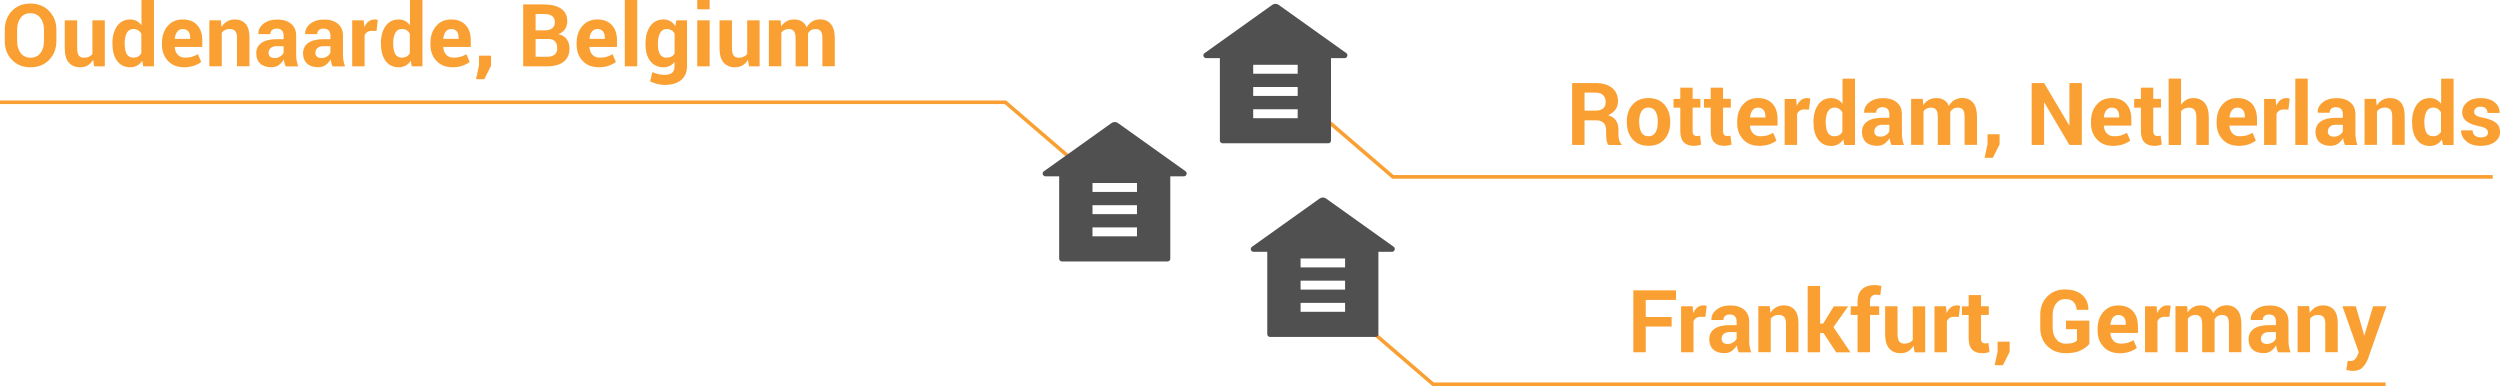 <?xml version="1.0" encoding="UTF-8"?>
<svg id="_图层_2" data-name="图层 2" xmlns="http://www.w3.org/2000/svg" viewBox="0 0 344.42 53.19">
  <defs>
    <style>
      .cls-1 {
        fill: #505050;
      }

      .cls-2 {
        fill: #faa032;
      }

      .cls-3 {
        fill: none;
        stroke: #faa032;
        stroke-miterlimit: 10;
        stroke-width: .5px;
      }
    </style>
  </defs>
  <g id="_图层_1-2" data-name="图层 1">
    <g>
      <g>
        <path class="cls-2" d="M218.3,16.56v3.41h-1.71V11.44h3.22c.97,0,1.73,.22,2.28,.67s.82,1.06,.82,1.85c0,.44-.12,.82-.35,1.14s-.57,.57-1.01,.77c.5,.15,.87,.4,1.09,.74s.33,.78,.33,1.29v.63c0,.24,.03,.49,.1,.75s.17,.45,.33,.58v.12h-1.76c-.16-.12-.26-.33-.3-.63s-.07-.57-.07-.83v-.6c0-.43-.12-.76-.35-.99s-.56-.35-.98-.35h-1.63Zm0-1.32h1.48c.48,0,.84-.1,1.08-.3s.35-.5,.35-.9-.12-.7-.35-.93-.58-.35-1.05-.35h-1.51v2.48Z"/>
        <path class="cls-2" d="M224.12,16.74c0-.95,.26-1.72,.79-2.32s1.26-.91,2.19-.91,1.67,.3,2.2,.9,.8,1.38,.8,2.33v.12c0,.95-.26,1.73-.79,2.33s-1.26,.9-2.19,.9-1.67-.3-2.2-.9-.79-1.38-.79-2.33v-.12Zm1.71,.12c0,.58,.1,1.04,.3,1.39,.2,.35,.53,.52,.98,.52s.76-.18,.97-.53c.21-.35,.31-.81,.31-1.39v-.12c0-.56-.1-1.02-.31-1.38-.21-.35-.53-.53-.98-.53s-.76,.18-.97,.54c-.21,.36-.31,.81-.31,1.37v.12Z"/>
        <path class="cls-2" d="M233.19,12.07v1.55h1.07v1.2h-1.07v3.23c0,.25,.05,.42,.15,.53s.24,.16,.41,.16c.09,0,.17,0,.23-.01s.14-.03,.23-.05l.15,1.24c-.17,.06-.34,.1-.5,.13s-.34,.04-.53,.04c-.59,0-1.04-.16-1.36-.49s-.48-.84-.48-1.54v-3.23h-.93v-1.2h.93v-1.55h1.71Z"/>
        <path class="cls-2" d="M237.38,12.07v1.55h1.07v1.2h-1.07v3.23c0,.25,.05,.42,.15,.53s.24,.16,.41,.16c.09,0,.17,0,.23-.01s.14-.03,.23-.05l.15,1.24c-.17,.06-.34,.1-.5,.13s-.34,.04-.53,.04c-.59,0-1.04-.16-1.36-.49s-.48-.84-.48-1.54v-3.23h-.93v-1.2h.93v-1.55h1.71Z"/>
        <path class="cls-2" d="M242.34,20.09c-.91,0-1.64-.29-2.19-.88s-.82-1.33-.82-2.23v-.23c0-.94,.26-1.72,.78-2.33s1.21-.91,2.08-.91c.86,0,1.52,.26,1.99,.77s.71,1.21,.71,2.09v.93h-3.79v.04c.02,.42,.16,.76,.41,1.03s.58,.4,1.01,.4c.38,0,.69-.04,.94-.11s.52-.2,.82-.36l.46,1.06c-.26,.21-.6,.39-1.01,.53s-.88,.21-1.39,.21Zm-.15-5.26c-.32,0-.57,.12-.75,.36s-.3,.56-.34,.96l.02,.03h2.1v-.15c0-.36-.08-.65-.25-.87s-.43-.33-.77-.33Z"/>
        <path class="cls-2" d="M249.22,15.1l-.63-.02c-.25,0-.46,.05-.63,.16s-.29,.25-.38,.45v4.28h-1.71v-6.34h1.59l.08,.94c.15-.33,.34-.59,.58-.78s.51-.28,.82-.28c.09,0,.17,0,.24,.02s.15,.03,.22,.05l-.18,1.52Z"/>
        <path class="cls-2" d="M249.83,16.85c0-1,.22-1.81,.65-2.42s1.04-.92,1.83-.92c.32,0,.6,.07,.86,.21s.48,.33,.67,.59v-3.47h1.72v9.14h-1.47l-.14-.77c-.2,.29-.43,.52-.71,.67s-.58,.23-.93,.23c-.78,0-1.38-.29-1.81-.86s-.65-1.32-.65-2.26v-.12Zm1.71,.12c0,.56,.09,1,.28,1.32s.49,.48,.91,.48c.25,0,.46-.05,.64-.15,.18-.1,.33-.25,.45-.44v-2.72c-.12-.2-.27-.36-.45-.47s-.39-.17-.64-.17c-.42,0-.72,.19-.92,.56-.19,.37-.29,.86-.29,1.46v.12Z"/>
        <path class="cls-2" d="M260.58,19.97c-.06-.14-.12-.3-.16-.46s-.08-.32-.1-.49c-.18,.31-.41,.56-.69,.77s-.63,.3-1.03,.3c-.66,0-1.18-.17-1.54-.51s-.54-.81-.54-1.4c0-.62,.24-1.1,.72-1.44s1.18-.51,2.09-.51h.96v-.5c0-.3-.08-.54-.24-.71s-.4-.25-.71-.25c-.28,0-.49,.07-.64,.2s-.23,.32-.23,.56h-1.65s0-.04,0-.04c-.03-.54,.21-1,.7-1.39s1.14-.58,1.94-.58c.76,0,1.37,.19,1.85,.58s.71,.93,.71,1.64v2.62c0,.3,.02,.58,.07,.84s.12,.52,.21,.78h-1.71Zm-1.56-1.14c.3,0,.57-.07,.8-.22s.39-.32,.47-.52v-.9h-.96c-.36,0-.64,.09-.83,.27s-.28,.4-.28,.66c0,.21,.07,.38,.21,.51s.33,.19,.57,.19Z"/>
        <path class="cls-2" d="M264.9,13.63l.07,.84c.2-.3,.46-.54,.76-.71s.66-.25,1.06-.25,.75,.09,1.04,.27,.51,.45,.66,.81c.2-.34,.45-.61,.76-.8s.68-.29,1.1-.29c.62,0,1.12,.22,1.48,.65s.54,1.09,.54,1.97v3.84h-1.71v-3.85c0-.48-.08-.82-.23-1-.16-.19-.39-.28-.7-.28-.24,0-.45,.05-.63,.16-.18,.11-.32,.26-.42,.45,0,.08,0,.14,0,.19s0,.11,0,.16v4.18h-1.71v-3.85c0-.47-.08-.8-.23-1-.16-.19-.39-.29-.7-.29-.23,0-.43,.04-.61,.13-.17,.09-.32,.21-.43,.37v4.63h-1.71v-6.34h1.59Z"/>
        <path class="cls-2" d="M275.48,19.89l-.93,1.85h-1.14l.41-1.9v-1.34h1.66v1.39Z"/>
        <path class="cls-2" d="M286.81,19.97h-1.71l-3.45-5.83h-.04v5.83h-1.71V11.44h1.71l3.45,5.82h.04v-5.82h1.71v8.53Z"/>
        <path class="cls-2" d="M291.08,20.09c-.91,0-1.64-.29-2.19-.88s-.82-1.33-.82-2.23v-.23c0-.94,.26-1.72,.78-2.33s1.21-.91,2.08-.91c.86,0,1.52,.26,1.99,.77s.71,1.21,.71,2.09v.93h-3.79v.04c.02,.42,.16,.76,.41,1.03s.58,.4,1.01,.4c.38,0,.69-.04,.94-.11s.52-.2,.82-.36l.46,1.06c-.26,.21-.6,.39-1.01,.53s-.88,.21-1.39,.21Zm-.15-5.26c-.32,0-.57,.12-.75,.36s-.3,.56-.34,.96l.02,.03h2.1v-.15c0-.36-.08-.65-.25-.87s-.43-.33-.77-.33Z"/>
        <path class="cls-2" d="M296.65,12.07v1.55h1.07v1.2h-1.07v3.23c0,.25,.05,.42,.15,.53s.24,.16,.41,.16c.09,0,.17,0,.23-.01s.14-.03,.23-.05l.15,1.24c-.17,.06-.34,.1-.5,.13s-.34,.04-.53,.04c-.59,0-1.04-.16-1.36-.49s-.48-.84-.48-1.54v-3.23h-.93v-1.2h.93v-1.55h1.71Z"/>
        <path class="cls-2" d="M300.48,14.43c.2-.29,.44-.51,.73-.68s.61-.24,.96-.24c.66,0,1.18,.22,1.56,.66s.57,1.12,.57,2.04v3.76h-1.71v-3.78c0-.49-.09-.84-.26-1.05-.17-.21-.43-.31-.78-.31-.23,0-.44,.04-.62,.13-.18,.08-.33,.2-.45,.36v4.66h-1.71V10.83h1.71v3.6Z"/>
        <path class="cls-2" d="M308.39,20.09c-.91,0-1.64-.29-2.19-.88s-.82-1.33-.82-2.23v-.23c0-.94,.26-1.72,.78-2.33s1.21-.91,2.08-.91c.86,0,1.52,.26,1.99,.77s.71,1.21,.71,2.09v.93h-3.79v.04c.02,.42,.16,.76,.41,1.03s.58,.4,1.01,.4c.38,0,.69-.04,.94-.11s.52-.2,.82-.36l.46,1.06c-.26,.21-.6,.39-1.01,.53s-.88,.21-1.39,.21Zm-.15-5.26c-.32,0-.57,.12-.75,.36s-.3,.56-.34,.96l.02,.03h2.1v-.15c0-.36-.08-.65-.25-.87s-.43-.33-.77-.33Z"/>
        <path class="cls-2" d="M315.27,15.1l-.63-.02c-.25,0-.46,.05-.63,.16s-.29,.25-.38,.45v4.28h-1.71v-6.34h1.59l.08,.94c.15-.33,.34-.59,.58-.78s.51-.28,.82-.28c.09,0,.17,0,.24,.02s.15,.03,.22,.05l-.18,1.52Z"/>
        <path class="cls-2" d="M317.93,19.97h-1.71V10.83h1.71v9.14Z"/>
        <path class="cls-2" d="M323.06,19.97c-.06-.14-.12-.3-.16-.46s-.08-.32-.1-.49c-.18,.31-.41,.56-.69,.77s-.63,.3-1.03,.3c-.66,0-1.18-.17-1.54-.51s-.54-.81-.54-1.4c0-.62,.24-1.1,.72-1.44s1.18-.51,2.09-.51h.96v-.5c0-.3-.08-.54-.24-.71s-.4-.25-.71-.25c-.28,0-.49,.07-.64,.2s-.23,.32-.23,.56h-1.65s0-.04,0-.04c-.03-.54,.21-1,.7-1.39s1.14-.58,1.94-.58c.76,0,1.37,.19,1.85,.58s.71,.93,.71,1.64v2.62c0,.3,.02,.58,.07,.84s.12,.52,.21,.78h-1.71Zm-1.56-1.14c.3,0,.57-.07,.8-.22s.39-.32,.47-.52v-.9h-.96c-.36,0-.64,.09-.83,.27s-.28,.4-.28,.66c0,.21,.07,.38,.21,.51s.33,.19,.57,.19Z"/>
        <path class="cls-2" d="M327.35,13.63l.08,.91c.21-.32,.47-.58,.78-.76s.65-.27,1.04-.27c.64,0,1.14,.2,1.5,.6s.54,1.03,.54,1.89v3.96h-1.72v-3.96c0-.43-.09-.73-.26-.91-.17-.18-.43-.27-.78-.27-.23,0-.43,.05-.61,.14-.18,.09-.33,.22-.45,.39v4.61h-1.71v-6.34h1.59Z"/>
        <path class="cls-2" d="M332.3,16.85c0-1,.22-1.81,.65-2.42s1.04-.92,1.83-.92c.32,0,.6,.07,.86,.21s.48,.33,.67,.59v-3.47h1.72v9.14h-1.47l-.14-.77c-.2,.29-.43,.52-.71,.67s-.58,.23-.93,.23c-.78,0-1.38-.29-1.81-.86s-.65-1.32-.65-2.26v-.12Zm1.71,.12c0,.56,.09,1,.28,1.32s.49,.48,.91,.48c.25,0,.46-.05,.64-.15,.18-.1,.33-.25,.45-.44v-2.72c-.12-.2-.27-.36-.45-.47s-.39-.17-.64-.17c-.42,0-.72,.19-.92,.56-.19,.37-.29,.86-.29,1.46v.12Z"/>
        <path class="cls-2" d="M342.76,18.22c0-.19-.09-.35-.27-.49s-.52-.26-1.01-.36c-.75-.15-1.32-.38-1.7-.68s-.57-.71-.57-1.22c0-.55,.23-1.01,.69-1.39s1.07-.57,1.84-.57c.81,0,1.45,.19,1.93,.57s.71,.86,.69,1.44v.04h-1.66c0-.25-.08-.46-.24-.62s-.4-.24-.71-.24c-.28,0-.5,.07-.65,.2s-.24,.3-.24,.51,.08,.36,.25,.48,.5,.24,1.01,.33c.78,.16,1.36,.39,1.74,.69s.57,.72,.57,1.25c0,.57-.24,1.04-.73,1.4s-1.13,.54-1.93,.54c-.84,0-1.51-.21-2-.64s-.72-.92-.7-1.46v-.04h1.58c.01,.34,.12,.59,.33,.74s.49,.23,.83,.23c.32,0,.56-.06,.72-.19s.25-.29,.25-.51Z"/>
      </g>
      <polyline class="cls-3" points="181.65 15.57 191.9 24.37 343.42 24.37"/>
      <g>
        <path class="cls-2" d="M230.3,44.99h-3.57v3.54h-1.71v-8.53h5.88v1.32h-4.17v2.35h3.57v1.32Z"/>
        <path class="cls-2" d="M234.95,43.66l-.63-.02c-.25,0-.46,.05-.63,.16s-.29,.25-.38,.45v4.28h-1.71v-6.34h1.59l.08,.94c.15-.33,.34-.59,.58-.78s.51-.28,.82-.28c.09,0,.17,0,.24,.02s.15,.03,.22,.05l-.18,1.52Z"/>
        <path class="cls-2" d="M239.54,48.53c-.06-.14-.12-.3-.16-.46s-.08-.32-.1-.49c-.18,.31-.41,.56-.69,.77s-.63,.3-1.03,.3c-.66,0-1.18-.17-1.54-.51s-.54-.81-.54-1.4c0-.62,.24-1.1,.72-1.44s1.18-.51,2.09-.51h.96v-.5c0-.3-.08-.54-.24-.71s-.4-.25-.71-.25c-.28,0-.49,.07-.64,.2s-.23,.32-.23,.56h-1.65s0-.04,0-.04c-.03-.54,.21-1,.7-1.39s1.14-.58,1.94-.58c.76,0,1.37,.19,1.85,.58s.71,.93,.71,1.64v2.62c0,.3,.02,.58,.07,.84s.12,.52,.21,.78h-1.71Zm-1.56-1.14c.3,0,.57-.07,.8-.22s.39-.32,.47-.52v-.9h-.96c-.36,0-.64,.09-.83,.27s-.28,.4-.28,.66c0,.21,.07,.38,.21,.51s.33,.19,.57,.19Z"/>
        <path class="cls-2" d="M243.83,42.19l.08,.91c.21-.32,.47-.58,.78-.76s.65-.27,1.04-.27c.64,0,1.14,.2,1.5,.6s.54,1.03,.54,1.89v3.96h-1.72v-3.96c0-.43-.09-.73-.26-.91-.17-.18-.43-.27-.78-.27-.23,0-.43,.05-.61,.14-.18,.09-.33,.22-.45,.39v4.61h-1.71v-6.34h1.59Z"/>
        <path class="cls-2" d="M251.22,45.88h-.47v2.65h-1.71v-9.14h1.71v5.19h.42l1.47-2.38h1.98l-2.03,2.87,2.34,3.47h-1.96l-1.75-2.65Z"/>
        <path class="cls-2" d="M255.91,48.53v-5.14h-.94v-1.2h.94v-.7c0-.71,.21-1.26,.62-1.64s.99-.58,1.73-.58c.14,0,.29,.01,.44,.03s.32,.05,.5,.09l-.15,1.27c-.09-.02-.18-.03-.27-.04s-.19-.02-.31-.02c-.28,0-.49,.08-.63,.23s-.21,.37-.21,.66v.7h1.26v1.2h-1.26v5.14h-1.71Z"/>
        <path class="cls-2" d="M263.63,47.62c-.2,.33-.44,.59-.74,.77s-.65,.27-1.04,.27c-.67,0-1.19-.21-1.57-.64s-.57-1.09-.57-2v-3.83h1.71v3.85c0,.46,.08,.79,.23,1,.16,.2,.39,.3,.69,.3,.27,0,.51-.04,.7-.13s.36-.22,.48-.39v-4.62h1.71v6.34h-1.46l-.15-.91Z"/>
        <path class="cls-2" d="M269.86,43.66l-.63-.02c-.25,0-.46,.05-.63,.16s-.29,.25-.38,.45v4.28h-1.71v-6.34h1.59l.08,.94c.15-.33,.34-.59,.58-.78s.51-.28,.82-.28c.09,0,.17,0,.24,.02s.15,.03,.22,.05l-.18,1.52Z"/>
        <path class="cls-2" d="M272.92,40.64v1.55h1.07v1.2h-1.07v3.23c0,.25,.05,.42,.15,.53s.24,.16,.41,.16c.09,0,.17,0,.23-.01s.14-.03,.23-.05l.15,1.24c-.17,.06-.34,.1-.5,.13s-.34,.04-.53,.04c-.59,0-1.04-.16-1.36-.49s-.48-.84-.48-1.54v-3.23h-.93v-1.2h.93v-1.55h1.71Z"/>
        <path class="cls-2" d="M276.87,48.46l-.93,1.85h-1.14l.41-1.9v-1.34h1.66v1.39Z"/>
        <path class="cls-2" d="M287.85,47.37c-.25,.34-.65,.63-1.19,.9s-1.22,.39-2.04,.39c-1.04,0-1.89-.32-2.55-.97s-.99-1.49-.99-2.53v-1.78c0-1.03,.32-1.87,.95-2.52s1.45-.98,2.45-.98,1.83,.25,2.39,.76,.83,1.17,.85,2v.04h-1.62c-.03-.45-.18-.81-.43-1.08s-.63-.4-1.13-.4c-.52,0-.95,.2-1.27,.61-.32,.4-.48,.92-.48,1.56v1.79c0,.65,.17,1.17,.5,1.58,.33,.4,.78,.61,1.34,.61,.4,0,.72-.04,.96-.12,.24-.08,.43-.18,.55-.3v-1.58h-1.51v-1.18h3.22v3.22Z"/>
        <path class="cls-2" d="M291.99,48.66c-.91,0-1.64-.29-2.19-.88s-.82-1.33-.82-2.23v-.23c0-.94,.26-1.72,.78-2.33s1.21-.91,2.08-.91c.86,0,1.52,.26,1.99,.77s.71,1.21,.71,2.09v.93h-3.79v.04c.02,.42,.16,.76,.41,1.03s.58,.4,1.01,.4c.38,0,.69-.04,.94-.11s.52-.2,.82-.36l.46,1.06c-.26,.21-.6,.39-1.01,.53s-.88,.21-1.39,.21Zm-.15-5.26c-.32,0-.57,.12-.75,.36s-.3,.56-.34,.96l.02,.03h2.1v-.15c0-.36-.08-.65-.25-.87s-.43-.33-.77-.33Z"/>
        <path class="cls-2" d="M298.87,43.66l-.63-.02c-.25,0-.46,.05-.63,.16s-.29,.25-.38,.45v4.28h-1.71v-6.34h1.59l.08,.94c.15-.33,.34-.59,.58-.78s.51-.28,.82-.28c.09,0,.17,0,.24,.02s.15,.03,.22,.05l-.18,1.52Z"/>
        <path class="cls-2" d="M301.32,42.19l.07,.84c.2-.3,.46-.54,.76-.71s.66-.25,1.06-.25,.75,.09,1.04,.27,.51,.45,.66,.81c.2-.34,.45-.61,.76-.8s.68-.29,1.1-.29c.62,0,1.12,.22,1.48,.65s.54,1.09,.54,1.97v3.84h-1.71v-3.85c0-.48-.08-.82-.23-1-.16-.19-.39-.28-.7-.28-.24,0-.45,.05-.63,.16-.18,.11-.32,.26-.42,.45,0,.08,0,.14,0,.19s0,.11,0,.16v4.18h-1.71v-3.85c0-.47-.08-.8-.23-1-.16-.19-.39-.29-.7-.29-.23,0-.43,.04-.61,.13-.17,.09-.32,.21-.43,.37v4.63h-1.71v-6.34h1.59Z"/>
        <path class="cls-2" d="M313.84,48.53c-.06-.14-.12-.3-.16-.46s-.08-.32-.1-.49c-.18,.31-.41,.56-.69,.77s-.63,.3-1.03,.3c-.66,0-1.18-.17-1.54-.51s-.54-.81-.54-1.4c0-.62,.24-1.1,.72-1.44s1.18-.51,2.09-.51h.96v-.5c0-.3-.08-.54-.24-.71s-.4-.25-.71-.25c-.28,0-.49,.07-.64,.2s-.23,.32-.23,.56h-1.65s0-.04,0-.04c-.03-.54,.21-1,.7-1.39s1.14-.58,1.94-.58c.76,0,1.37,.19,1.85,.58s.71,.93,.71,1.64v2.62c0,.3,.02,.58,.07,.84s.12,.52,.21,.78h-1.71Zm-1.56-1.14c.3,0,.57-.07,.8-.22s.39-.32,.47-.52v-.9h-.96c-.36,0-.64,.09-.83,.27s-.28,.4-.28,.66c0,.21,.07,.38,.21,.51s.33,.19,.57,.19Z"/>
        <path class="cls-2" d="M318.13,42.19l.08,.91c.21-.32,.47-.58,.78-.76s.65-.27,1.04-.27c.64,0,1.14,.2,1.5,.6s.54,1.03,.54,1.89v3.96h-1.72v-3.96c0-.43-.09-.73-.26-.91-.17-.18-.43-.27-.78-.27-.23,0-.43,.05-.61,.14-.18,.09-.33,.22-.45,.39v4.61h-1.71v-6.34h1.59Z"/>
        <path class="cls-2" d="M325.62,45.87l.07,.35h.04l1.21-4.03h1.84l-2.57,7.29c-.18,.45-.42,.83-.73,1.15s-.77,.47-1.39,.47c-.14,0-.28-.01-.4-.04s-.27-.06-.45-.1l.2-1.25c.05,0,.11,.02,.16,.02s.11,.01,.16,.01c.28,0,.5-.07,.65-.21s.27-.31,.35-.52l.2-.49-2.25-6.33h1.84l1.07,3.68Z"/>
      </g>
      <polyline class="cls-3" points="187.19 44.13 197.44 52.94 328.66 52.94"/>
      <g>
        <path class="cls-2" d="M7.77,5.64c0,1.05-.33,1.91-.99,2.6s-1.52,1.03-2.58,1.03-1.9-.34-2.56-1.03-.98-1.55-.98-2.6v-1.54c0-1.04,.33-1.91,.98-2.59S3.14,.49,4.19,.49s1.92,.34,2.58,1.03,1,1.55,1,2.59v1.54Zm-1.71-1.54c0-.67-.17-1.21-.5-1.64s-.79-.64-1.37-.64-1.03,.21-1.35,.64c-.32,.42-.48,.97-.48,1.64v1.55c0,.68,.16,1.23,.49,1.66s.78,.64,1.35,.64,1.04-.21,1.37-.64,.49-.98,.49-1.66v-1.55Z"/>
        <path class="cls-2" d="M12.84,8.23c-.2,.33-.44,.59-.74,.77s-.65,.27-1.04,.27c-.67,0-1.19-.21-1.57-.64s-.57-1.09-.57-2V2.8h1.71v3.85c0,.46,.08,.79,.23,1,.16,.2,.39,.3,.69,.3,.27,0,.51-.04,.7-.13s.36-.22,.48-.39V2.8h1.71v6.34h-1.46l-.15-.91Z"/>
        <path class="cls-2" d="M15.48,6.02c0-1,.22-1.81,.65-2.42s1.04-.92,1.83-.92c.32,0,.6,.07,.86,.21s.48,.33,.67,.59V0h1.72V9.14h-1.47l-.14-.77c-.2,.29-.43,.52-.71,.67s-.58,.23-.93,.23c-.78,0-1.38-.29-1.81-.86s-.65-1.32-.65-2.26v-.12Zm1.71,.12c0,.56,.09,1,.28,1.32s.49,.48,.91,.48c.25,0,.46-.05,.64-.15,.18-.1,.33-.25,.45-.44v-2.72c-.12-.2-.27-.36-.45-.47s-.39-.17-.64-.17c-.42,0-.72,.19-.92,.56-.19,.37-.29,.86-.29,1.46v.12Z"/>
        <path class="cls-2" d="M25.32,9.26c-.91,0-1.64-.29-2.19-.88s-.82-1.33-.82-2.23v-.23c0-.94,.26-1.72,.78-2.33s1.21-.91,2.08-.91c.86,0,1.52,.26,1.99,.77s.71,1.21,.71,2.09v.93h-3.79v.04c.02,.42,.16,.76,.41,1.03s.58,.4,1.01,.4c.38,0,.69-.04,.94-.11s.52-.2,.82-.36l.46,1.06c-.26,.21-.6,.39-1.01,.53s-.88,.21-1.39,.21Zm-.15-5.26c-.32,0-.57,.12-.75,.36s-.3,.56-.34,.96l.02,.03h2.1v-.15c0-.36-.08-.65-.25-.87s-.43-.33-.77-.33Z"/>
        <path class="cls-2" d="M30.43,2.8l.08,.91c.21-.32,.47-.58,.78-.76s.65-.27,1.04-.27c.64,0,1.14,.2,1.5,.6s.54,1.03,.54,1.89v3.96h-1.72v-3.96c0-.43-.09-.73-.26-.91-.17-.18-.43-.27-.78-.27-.23,0-.43,.05-.61,.14-.18,.09-.33,.22-.45,.39v4.61h-1.71V2.8h1.59Z"/>
        <path class="cls-2" d="M39.36,9.14c-.06-.14-.12-.3-.16-.46s-.08-.32-.1-.49c-.18,.31-.41,.56-.69,.77s-.63,.3-1.03,.3c-.66,0-1.18-.17-1.54-.51s-.54-.81-.54-1.4c0-.62,.24-1.1,.72-1.44s1.18-.51,2.09-.51h.96v-.5c0-.3-.08-.54-.24-.71s-.4-.25-.71-.25c-.28,0-.49,.07-.64,.2s-.23,.32-.23,.56h-1.65s0-.04,0-.04c-.03-.54,.21-1,.7-1.39s1.14-.58,1.94-.58c.76,0,1.37,.19,1.85,.58s.71,.93,.71,1.64v2.62c0,.3,.02,.58,.07,.84s.12,.52,.21,.78h-1.71Zm-1.56-1.14c.3,0,.57-.07,.8-.22s.39-.32,.47-.52v-.9h-.96c-.36,0-.64,.09-.83,.27s-.28,.4-.28,.66c0,.21,.07,.38,.21,.51s.33,.19,.57,.19Z"/>
        <path class="cls-2" d="M45.81,9.14c-.06-.14-.12-.3-.16-.46s-.08-.32-.1-.49c-.18,.31-.41,.56-.69,.77s-.63,.3-1.03,.3c-.66,0-1.18-.17-1.54-.51s-.54-.81-.54-1.4c0-.62,.24-1.1,.72-1.44s1.18-.51,2.09-.51h.96v-.5c0-.3-.08-.54-.24-.71s-.4-.25-.71-.25c-.28,0-.49,.07-.64,.2s-.23,.32-.23,.56h-1.65s0-.04,0-.04c-.03-.54,.21-1,.7-1.39s1.14-.58,1.94-.58c.76,0,1.37,.19,1.85,.58s.71,.93,.71,1.64v2.62c0,.3,.02,.58,.07,.84s.12,.52,.21,.78h-1.71Zm-1.56-1.14c.3,0,.57-.07,.8-.22s.39-.32,.47-.52v-.9h-.96c-.36,0-.64,.09-.83,.27s-.28,.4-.28,.66c0,.21,.07,.38,.21,.51s.33,.19,.57,.19Z"/>
        <path class="cls-2" d="M51.87,4.27l-.63-.02c-.25,0-.46,.05-.63,.16s-.29,.25-.38,.45v4.28h-1.71V2.8h1.59l.08,.94c.15-.33,.34-.59,.58-.78s.51-.28,.82-.28c.09,0,.17,0,.24,.02s.15,.03,.22,.05l-.18,1.52Z"/>
        <path class="cls-2" d="M52.47,6.02c0-1,.22-1.81,.65-2.42s1.04-.92,1.83-.92c.32,0,.6,.07,.86,.21s.48,.33,.67,.59V0h1.72V9.14h-1.47l-.14-.77c-.2,.29-.43,.52-.71,.67s-.58,.23-.93,.23c-.78,0-1.38-.29-1.81-.86s-.65-1.32-.65-2.26v-.12Zm1.71,.12c0,.56,.09,1,.28,1.32s.49,.48,.91,.48c.25,0,.46-.05,.64-.15,.18-.1,.33-.25,.45-.44v-2.72c-.12-.2-.27-.36-.45-.47s-.39-.17-.64-.17c-.42,0-.72,.19-.92,.56-.19,.37-.29,.86-.29,1.46v.12Z"/>
        <path class="cls-2" d="M62.31,9.26c-.91,0-1.64-.29-2.19-.88s-.82-1.33-.82-2.23v-.23c0-.94,.26-1.72,.78-2.33s1.21-.91,2.08-.91c.86,0,1.52,.26,1.99,.77s.71,1.21,.71,2.09v.93h-3.79v.04c.02,.42,.16,.76,.41,1.03s.58,.4,1.01,.4c.38,0,.69-.04,.94-.11s.52-.2,.82-.36l.46,1.06c-.26,.21-.6,.39-1.01,.53s-.88,.21-1.39,.21Zm-.15-5.26c-.32,0-.57,.12-.75,.36s-.3,.56-.34,.96l.02,.03h2.1v-.15c0-.36-.08-.65-.25-.87s-.43-.33-.77-.33Z"/>
        <path class="cls-2" d="M67.65,9.06l-.93,1.85h-1.14l.41-1.9v-1.34h1.66v1.39Z"/>
        <path class="cls-2" d="M72.08,9.14V.61h2.88c1,0,1.79,.2,2.35,.59s.84,.97,.84,1.75c0,.39-.1,.75-.31,1.06s-.51,.54-.91,.7c.51,.11,.9,.34,1.15,.7s.38,.78,.38,1.25c0,.82-.27,1.43-.81,1.85s-1.3,.63-2.29,.63h-3.29Zm1.71-4.96h1.23c.46,0,.81-.09,1.05-.28s.37-.46,.37-.82c0-.39-.12-.69-.37-.87s-.62-.28-1.11-.28h-1.17v2.26Zm0,1.18v2.46h1.58c.45,0,.8-.1,1.04-.29,.24-.2,.36-.49,.36-.87,0-.42-.1-.74-.3-.96-.2-.22-.52-.33-.96-.33h-1.71Z"/>
        <path class="cls-2" d="M82.45,9.26c-.91,0-1.64-.29-2.19-.88s-.82-1.33-.82-2.23v-.23c0-.94,.26-1.72,.78-2.33s1.21-.91,2.08-.91c.86,0,1.52,.26,1.99,.77s.71,1.21,.71,2.09v.93h-3.79v.04c.02,.42,.16,.76,.41,1.03s.58,.4,1.01,.4c.38,0,.69-.04,.94-.11s.52-.2,.82-.36l.46,1.06c-.26,.21-.6,.39-1.01,.53s-.88,.21-1.39,.21Zm-.15-5.26c-.32,0-.57,.12-.75,.36s-.3,.56-.34,.96l.02,.03h2.1v-.15c0-.36-.08-.65-.25-.87s-.43-.33-.77-.33Z"/>
        <path class="cls-2" d="M87.79,9.14h-1.71V0h1.71V9.14Z"/>
        <path class="cls-2" d="M88.93,6.02c0-1,.22-1.81,.65-2.42s1.05-.92,1.83-.92c.36,0,.67,.08,.94,.24s.5,.39,.69,.69l.13-.81h1.48v6.31c0,.82-.27,1.46-.81,1.91s-1.29,.68-2.26,.68c-.32,0-.66-.04-1.02-.13s-.69-.21-1-.36l.32-1.28c.26,.12,.53,.22,.8,.28s.57,.1,.89,.1c.47,0,.81-.1,1.03-.29s.33-.5,.33-.91v-.57c-.19,.24-.41,.42-.66,.54s-.54,.19-.87,.19c-.78,0-1.38-.29-1.82-.86s-.65-1.33-.65-2.26v-.12Zm1.71,.12c0,.56,.09,1,.28,1.32s.49,.48,.91,.48c.26,0,.48-.05,.67-.14,.18-.1,.33-.24,.44-.42v-2.77c-.11-.19-.25-.34-.44-.45s-.4-.16-.65-.16c-.42,0-.72,.19-.92,.56-.19,.37-.29,.86-.29,1.46v.12Z"/>
        <path class="cls-2" d="M97.77,1.28h-1.71V0h1.71V1.28Zm0,7.86h-1.71V2.8h1.71v6.34Z"/>
        <path class="cls-2" d="M103.05,8.23c-.2,.33-.44,.59-.74,.77s-.65,.27-1.04,.27c-.67,0-1.19-.21-1.57-.64s-.57-1.09-.57-2V2.8h1.71v3.85c0,.46,.08,.79,.23,1,.16,.2,.39,.3,.69,.3,.27,0,.51-.04,.7-.13s.36-.22,.48-.39V2.8h1.71v6.34h-1.46l-.15-.91Z"/>
        <path class="cls-2" d="M107.54,2.8l.07,.84c.2-.3,.46-.54,.76-.71s.66-.25,1.06-.25,.75,.09,1.04,.27,.51,.45,.66,.81c.2-.34,.45-.61,.76-.8s.68-.29,1.1-.29c.62,0,1.12,.22,1.48,.65s.54,1.09,.54,1.97v3.84h-1.71v-3.85c0-.48-.08-.82-.23-1-.16-.19-.39-.28-.7-.28-.24,0-.45,.05-.63,.16-.18,.11-.32,.26-.42,.45,0,.08,0,.14,0,.19s0,.11,0,.16v4.18h-1.71v-3.85c0-.47-.08-.8-.23-1-.16-.19-.39-.29-.7-.29-.23,0-.43,.04-.61,.13-.17,.09-.32,.21-.43,.37v4.63h-1.71V2.8h1.59Z"/>
      </g>
      <polyline class="cls-3" points="148.76 22.9 138.51 14.09 0 14.09"/>
      <g>
        <path class="cls-1" d="M163.34,23.6l-9.31-6.64c-.13-.1-.29-.15-.44-.15s-.31,.04-.44,.13l-9.34,6.66c-.31,.21-.15,.69,.23,.69h1.88v11.35c0,.21,.17,.38,.38,.38h14.55c.21,0,.38-.17,.38-.38v-11.35h1.88c.36,0,.52-.48,.23-.69Zm-6.7,8.96h-6.13v-1.23h6.13v1.23Zm0-3.06h-6.13v-1.23h6.13v1.23Zm0-3.06h-6.13v-1.23h6.13v1.23Z"/>
        <path class="cls-1" d="M185.48,7.32l-9.31-6.64c-.13-.1-.29-.15-.44-.15s-.31,.04-.44,.13l-9.34,6.66c-.31,.21-.15,.69,.23,.69h1.88v11.35c0,.21,.17,.38,.38,.38h14.55c.21,0,.38-.17,.38-.38V8.01h1.88c.36,0,.52-.48,.23-.69Zm-6.7,8.96h-6.13v-1.23h6.13v1.23Zm0-3.06h-6.13v-1.23h6.13v1.23Zm0-3.06h-6.13v-1.23h6.13v1.23Z"/>
        <path class="cls-1" d="M192.01,34l-9.31-6.64c-.13-.1-.29-.15-.44-.15s-.31,.04-.44,.13l-9.34,6.66c-.31,.21-.15,.69,.23,.69h1.88v11.35c0,.21,.17,.38,.38,.38h14.55c.21,0,.38-.17,.38-.38v-11.35h1.88c.36,0,.52-.48,.23-.69Zm-6.7,8.96h-6.13v-1.23h6.13v1.23Zm0-3.06h-6.13v-1.23h6.13v1.23Zm0-3.06h-6.13v-1.23h6.13v1.23Z"/>
      </g>
    </g>
  </g>
</svg>